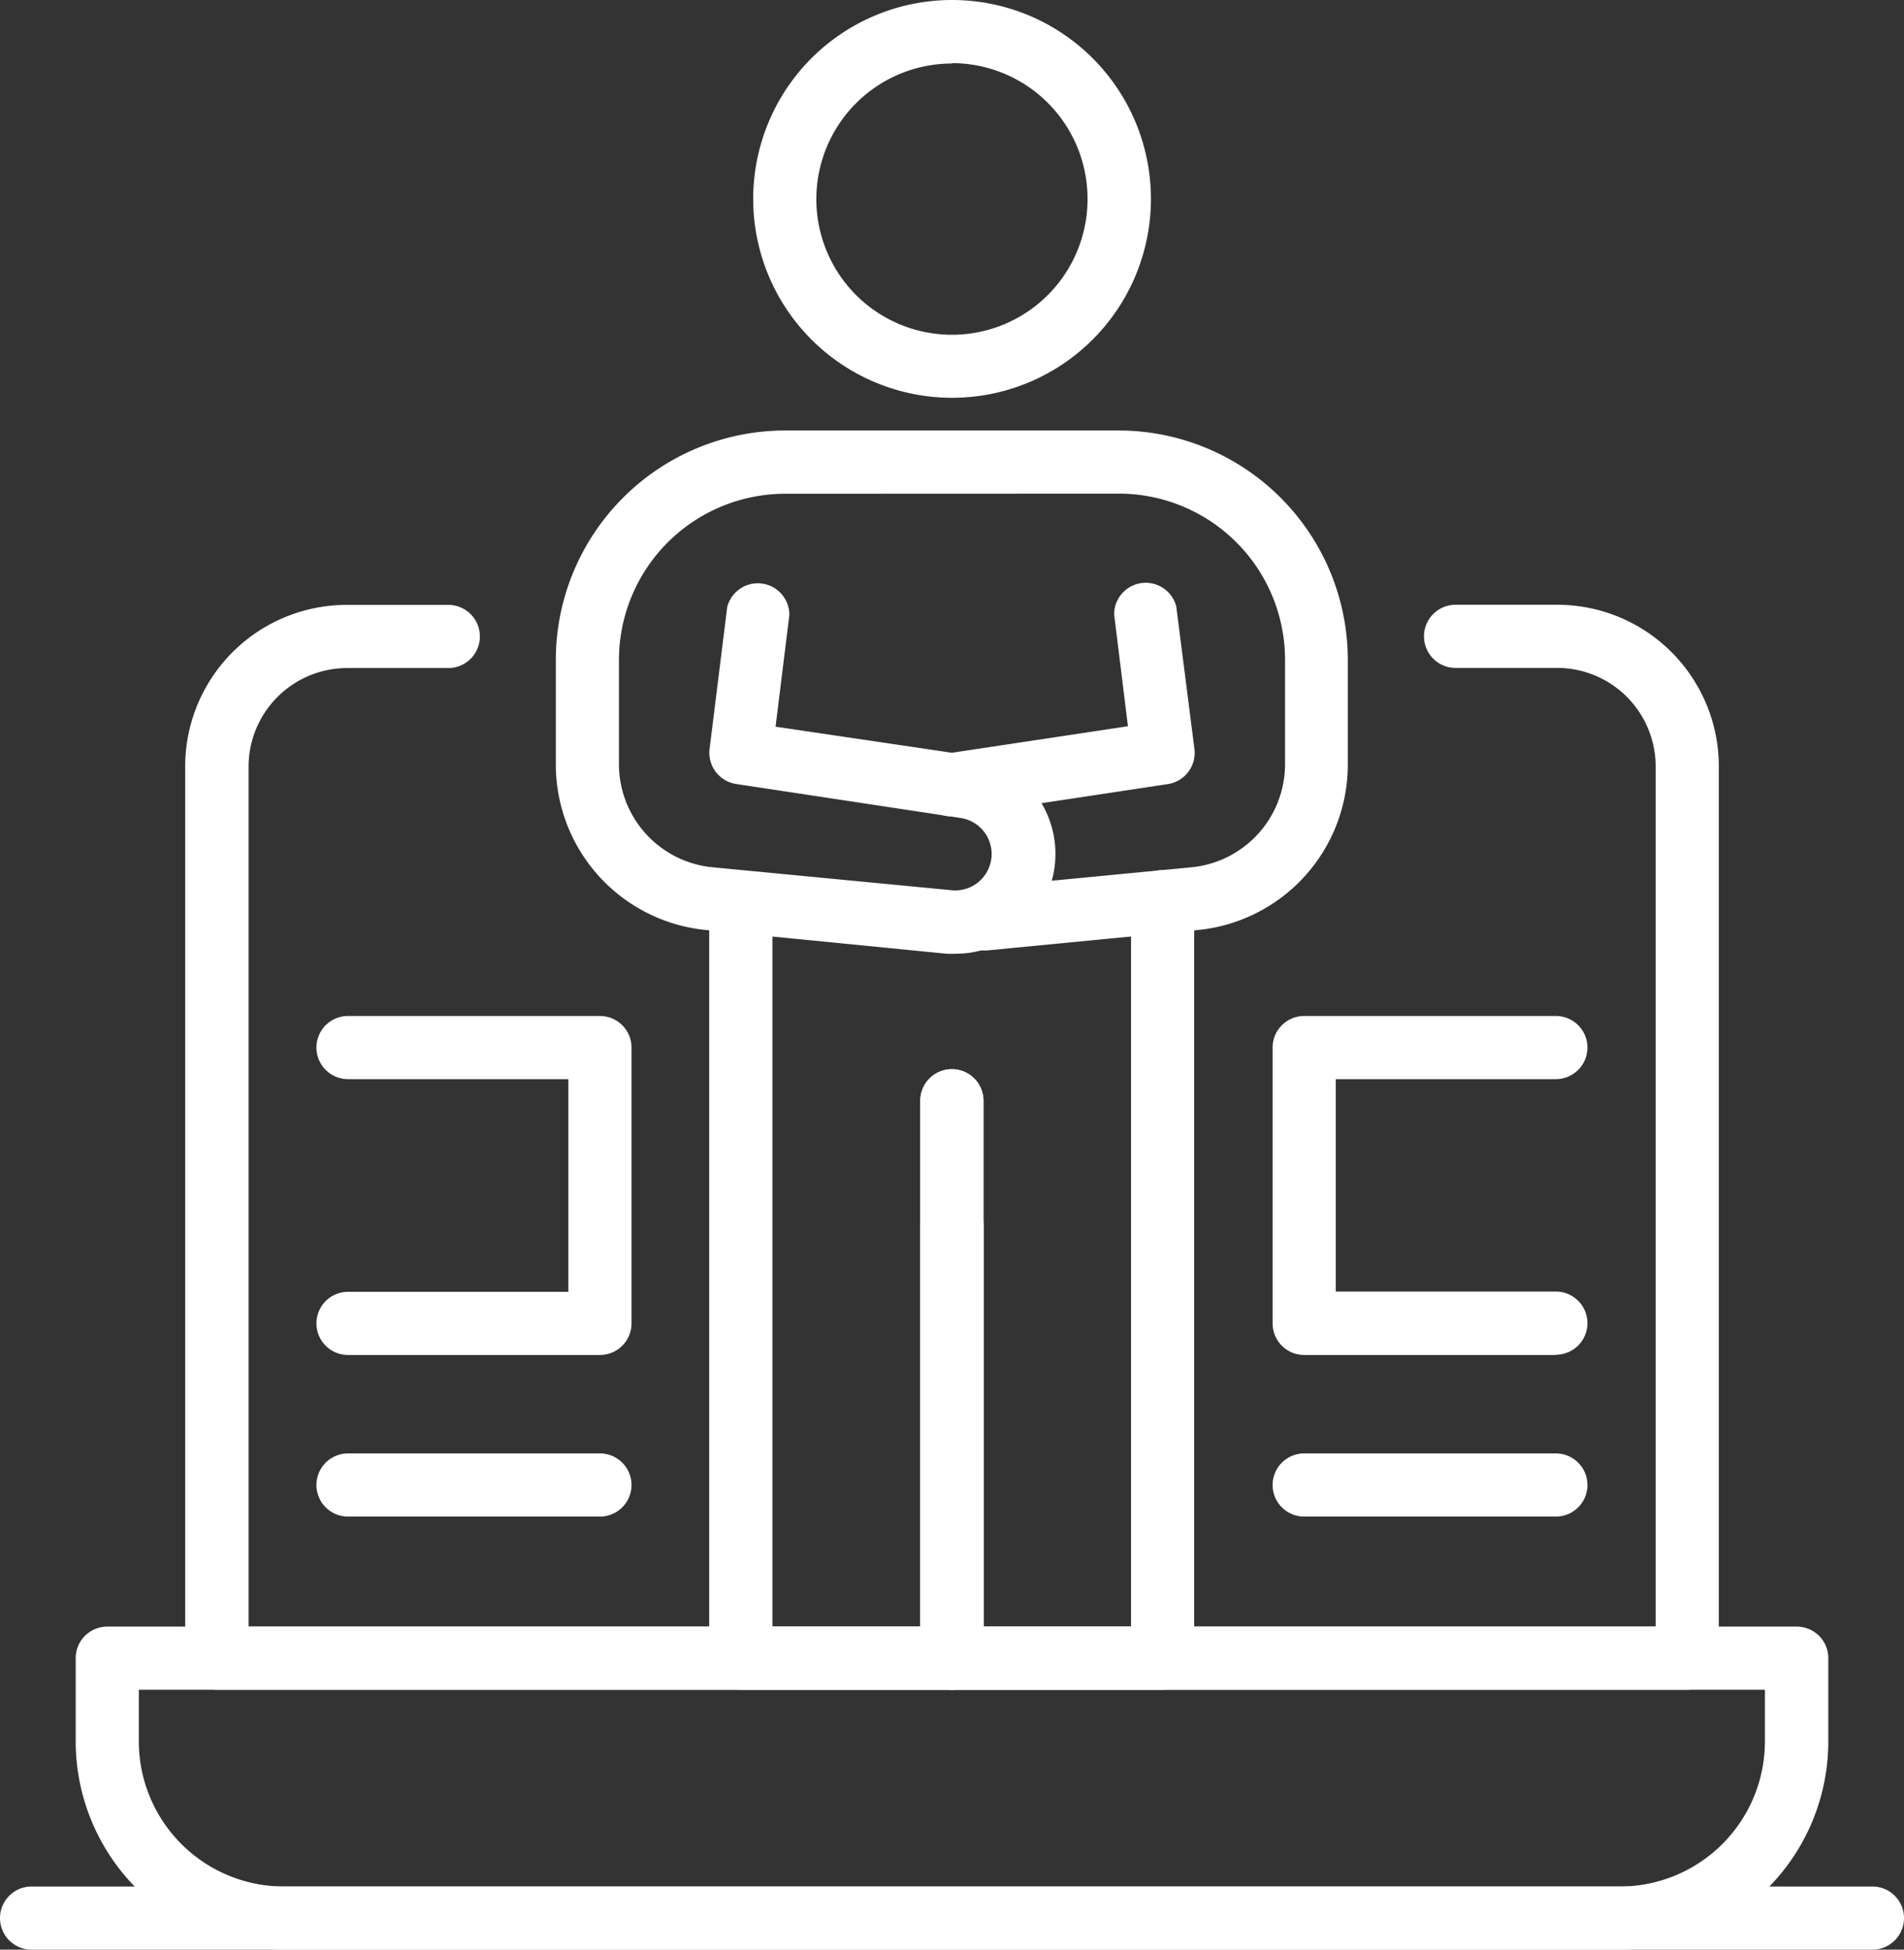 <svg xmlns="http://www.w3.org/2000/svg" fill="#FFFFFF" viewBox="0 0 153.19 156.84"><rect x="0" y="0" width="153.19" height="156.84" fill="#333333" stroke="none"/><g id="Calque_2" data-name="Calque 2"><g id="Layer_1" data-name="Layer 1"><path d="M135.75,135.93H17.44a2.54,2.54,0,0,1-2.54-2.54V61.66a13,13,0,0,1,13-13h8.17a2.54,2.54,0,0,1,0,5.08H27.91A7.94,7.94,0,0,0,20,61.66v69.19H133.21V61.66a7.93,7.93,0,0,0-7.92-7.93h-8.18a2.54,2.54,0,0,1,0-5.08h8.18a13,13,0,0,1,13,13v71.73A2.54,2.54,0,0,1,135.75,135.93Z"/><path d="M130.35,156.84H22.84A16.77,16.77,0,0,1,6.09,140.09v-6.7a2.54,2.54,0,0,1,2.54-2.54H144.56a2.54,2.54,0,0,1,2.54,2.54v6.7A16.76,16.76,0,0,1,130.35,156.84ZM11.17,135.93v4.16a11.68,11.68,0,0,0,11.67,11.67H130.35A11.68,11.68,0,0,0,142,140.09v-4.16Z"/><path d="M150.65,156.84H2.54a2.54,2.54,0,1,1,0-5.08H150.65a2.54,2.54,0,0,1,0,5.08Z"/><path d="M76.6,135.93a2.54,2.54,0,0,1-2.54-2.54V98.62a2.54,2.54,0,1,1,5.08,0v34.77A2.54,2.54,0,0,1,76.6,135.93Z"/><path d="M76.6,32a16,16,0,1,1,16-16A16,16,0,0,1,76.6,32Zm0-26.89A10.91,10.91,0,1,0,87.5,16,10.91,10.91,0,0,0,76.6,5.08Z"/><path d="M76.6,135.93h-17a2.54,2.54,0,0,1-2.54-2.54V72.54a2.55,2.55,0,0,1,5.09,0v58.31h11.9V88.55a2.54,2.54,0,1,1,5.08,0v44.84A2.54,2.54,0,0,1,76.6,135.93Z"/><path d="M76.9,76.72a6.62,6.62,0,0,1-.77,0L56.87,74.82A13.38,13.38,0,0,1,44.72,61.45V53.07A18.47,18.47,0,0,1,63.17,34.63H90a18.46,18.46,0,0,1,18.44,18.44v8.38A13.37,13.37,0,0,1,96.32,74.82L79.5,76.45a3.23,3.23,0,0,1-.54,0A7.82,7.82,0,0,1,76.9,76.72Zm-13.73-37A13.38,13.38,0,0,0,49.8,53.07v8.38a8.33,8.33,0,0,0,7.56,8.32l19.26,1.85a2.93,2.93,0,0,0,.72-5.81l-18.1-2.74a2.54,2.54,0,0,1-2.15-2.82l1.42-11.42a2.54,2.54,0,0,1,5,.63l-1.11,9L78.1,60.78a8,8,0,0,1,6.76,8.86,7.85,7.85,0,0,1-.24,1.21l11.22-1.08a8.33,8.33,0,0,0,7.55-8.32V53.07A13.37,13.37,0,0,0,90,39.71Z"/><path d="M76.59,65.67a2.54,2.54,0,0,1-.37-5.06l14.53-2.19-1.11-9a2.54,2.54,0,0,1,5-.63L96.1,60.25A2.54,2.54,0,0,1,94,63.07L77,65.64A2.56,2.56,0,0,1,76.59,65.67Z"/><path d="M93.58,135.93h-17a2.54,2.54,0,0,1-2.54-2.54V88.55a2.54,2.54,0,1,1,5.08,0v42.3H91V72.54a2.54,2.54,0,1,1,5.08,0v60.85A2.54,2.54,0,0,1,93.58,135.93Z"/><path d="M125.18,109H104.93a2.54,2.54,0,0,1-2.54-2.54V84.27a2.54,2.54,0,0,1,2.54-2.54h20.25a2.54,2.54,0,1,1,0,5.08H107.47V103.9h17.71a2.54,2.54,0,1,1,0,5.08Z"/><path d="M125.18,122H104.93a2.54,2.54,0,0,1,0-5.08h20.25a2.54,2.54,0,0,1,0,5.08Z"/><path d="M48.27,109H28a2.54,2.54,0,1,1,0-5.08H45.73V86.81H28a2.54,2.54,0,0,1,0-5.08H48.27a2.54,2.54,0,0,1,2.54,2.54v22.17A2.54,2.54,0,0,1,48.27,109Z"/><path d="M48.27,122H28a2.54,2.54,0,1,1,0-5.08H48.27a2.54,2.54,0,1,1,0,5.08Z"/></g></g></svg>